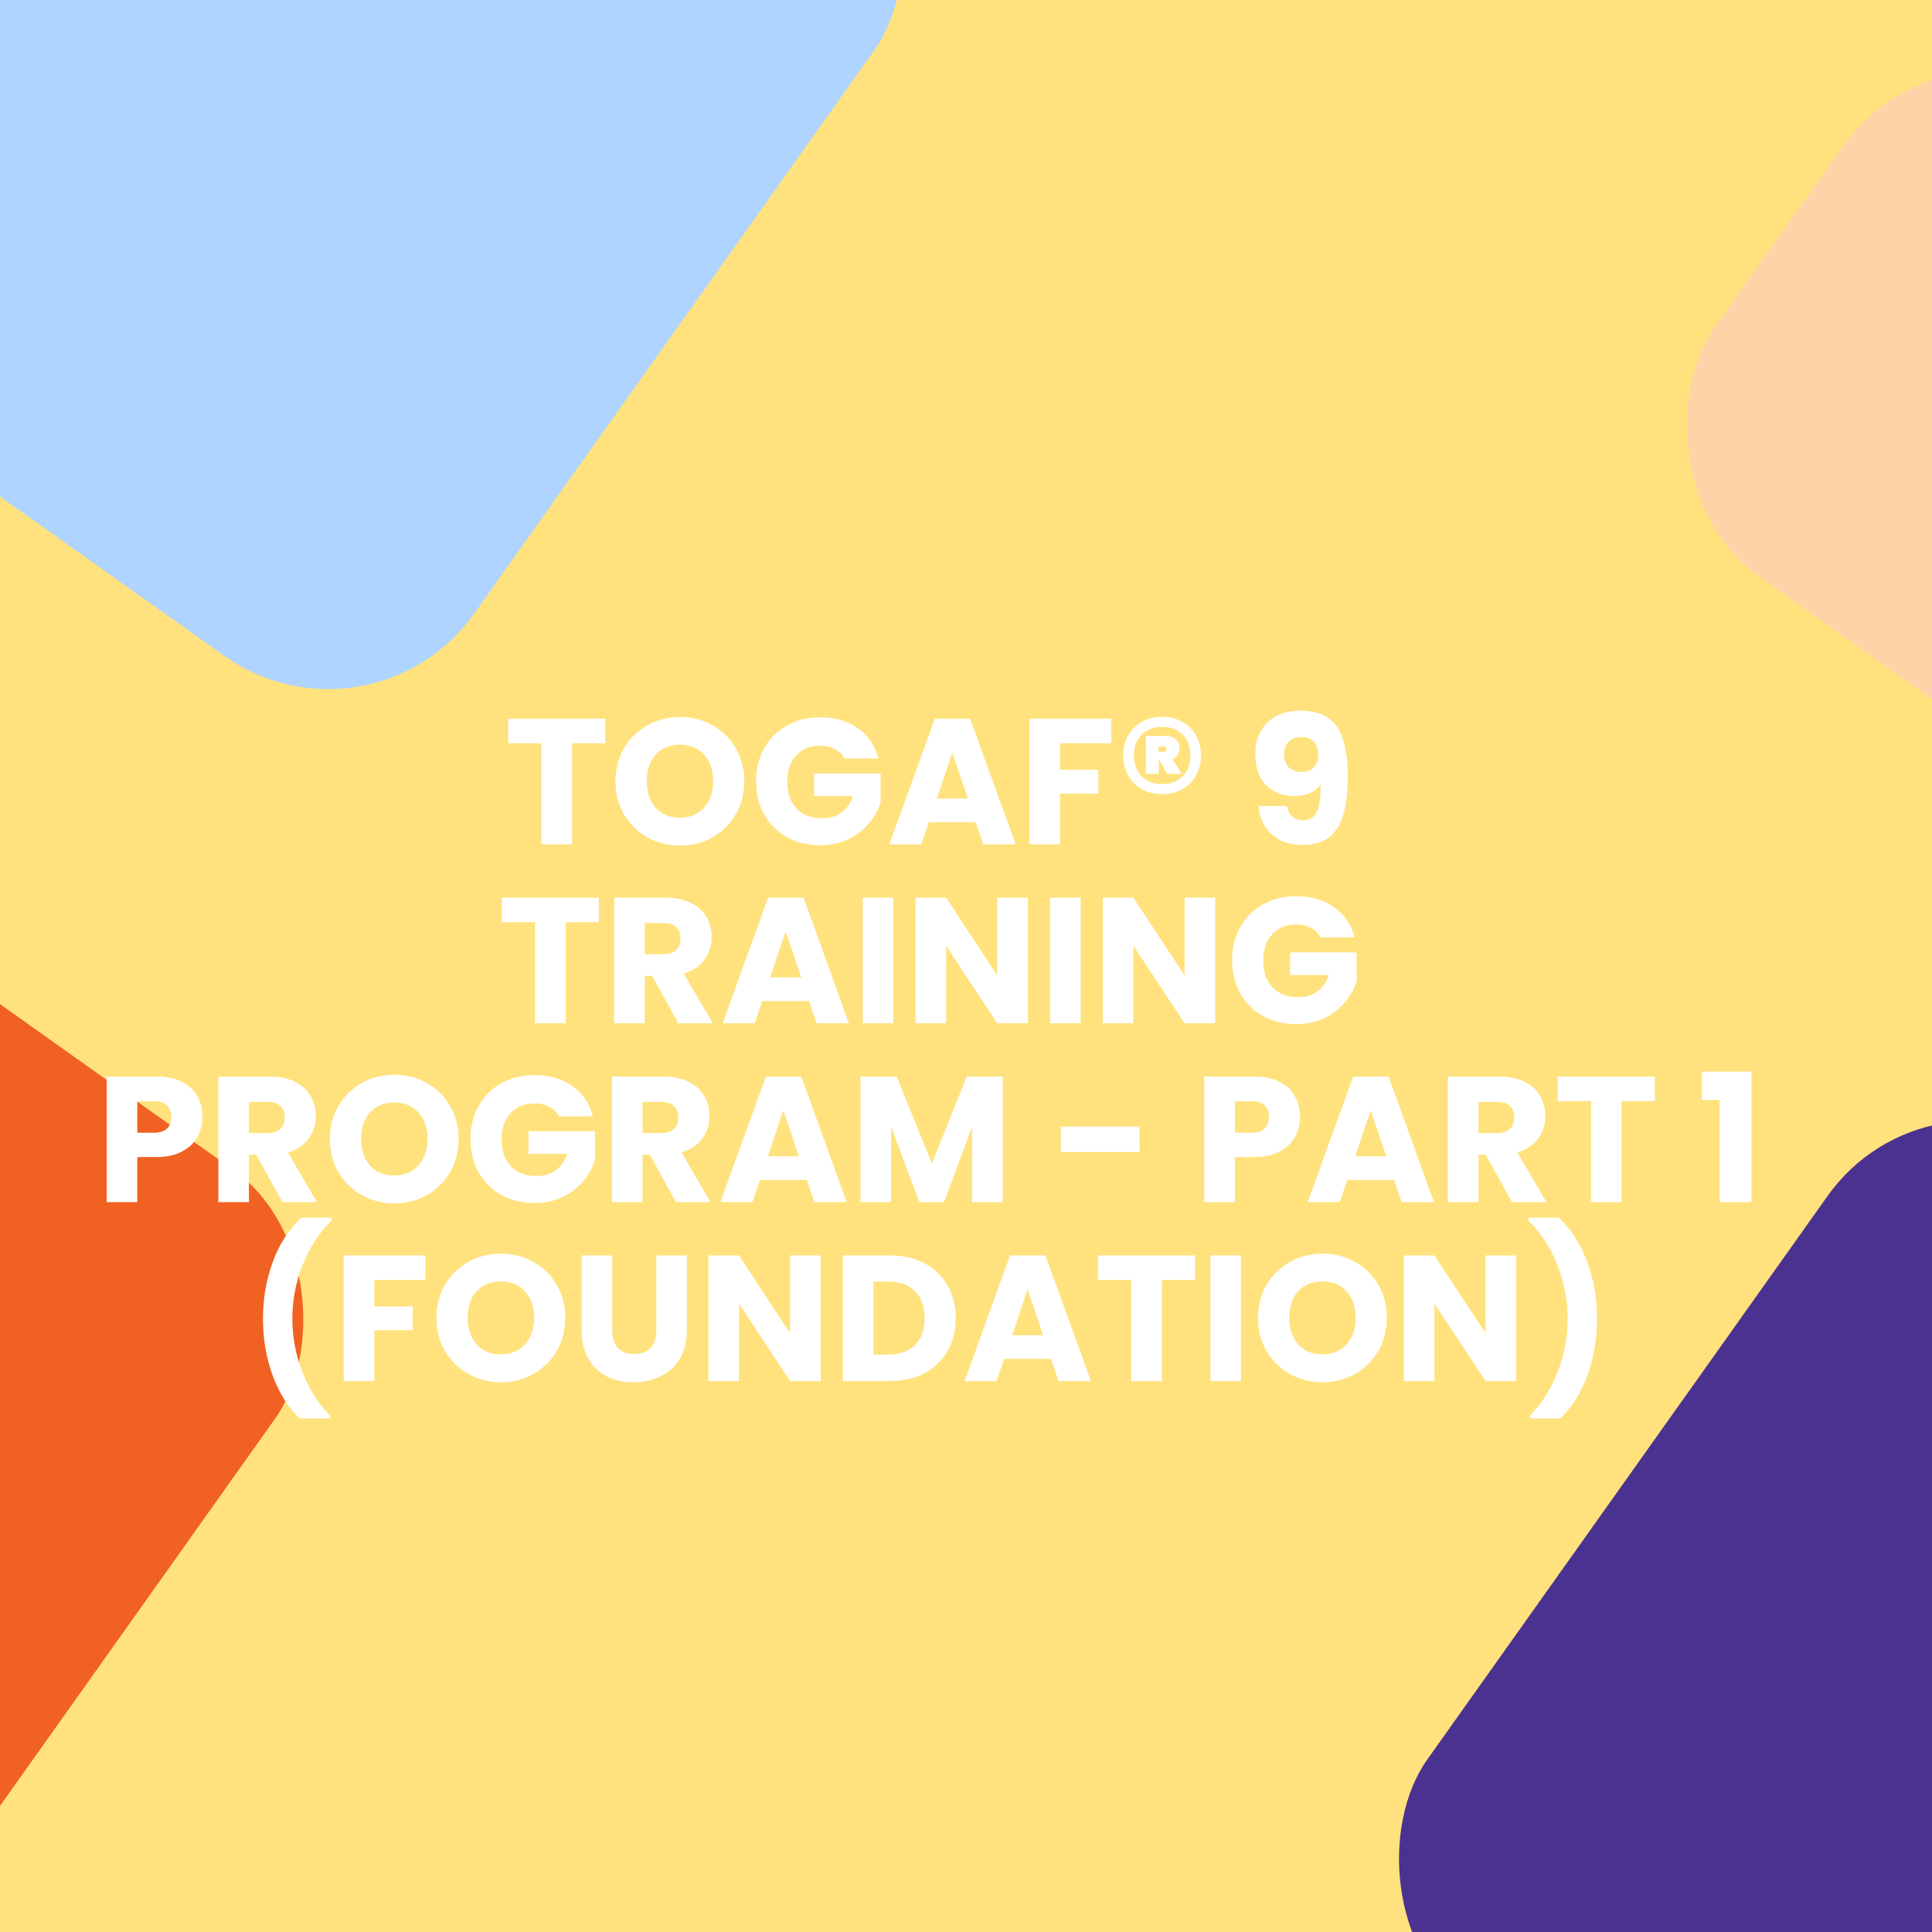<svg xmlns="http://www.w3.org/2000/svg" width="1080" height="1080" viewBox="0 0 1080 1080" fill="none"><rect x="0" y="0" width="1080" height="1080" fill="#333333" stroke="none"/><g clip-path="url(#clip0_640_636)"><rect width="1080" height="1080" fill="#FFE27D"></rect><rect x="1079.57" y="587" width="437.959" height="586.349" rx="100" transform="rotate(35.389 1079.57 587)" fill="#4B3290"></rect><rect x="189.57" y="-307" width="437.959" height="586.349" rx="100" transform="rotate(35.389 189.57 -307)" fill="#AFD4FF"></rect><rect x="-145.43" y="458" width="437.959" height="586.349" rx="100" transform="rotate(35.389 -145.43 458)" fill="#F16222"></rect><rect x="1088.38" width="437.959" height="323.555" rx="100" transform="rotate(35.389 1088.38 0)" fill="#FFD3A8"></rect><path d="M338.372 401.8V415.5H319.772V472H302.672V415.5H284.072V401.8H338.372ZM380.154 472.7C373.554 472.7 367.487 471.167 361.954 468.1C356.487 465.033 352.12 460.767 348.854 455.3C345.654 449.767 344.054 443.567 344.054 436.7C344.054 429.833 345.654 423.667 348.854 418.2C352.12 412.733 356.487 408.467 361.954 405.4C367.487 402.333 373.554 400.8 380.154 400.8C386.754 400.8 392.787 402.333 398.254 405.4C403.787 408.467 408.12 412.733 411.254 418.2C414.454 423.667 416.054 429.833 416.054 436.7C416.054 443.567 414.454 449.767 411.254 455.3C408.054 460.767 403.72 465.033 398.254 468.1C392.787 471.167 386.754 472.7 380.154 472.7ZM380.154 457.1C385.754 457.1 390.22 455.233 393.554 451.5C396.954 447.767 398.654 442.833 398.654 436.7C398.654 430.5 396.954 425.567 393.554 421.9C390.22 418.167 385.754 416.3 380.154 416.3C374.487 416.3 369.954 418.133 366.554 421.8C363.22 425.467 361.554 430.433 361.554 436.7C361.554 442.9 363.22 447.867 366.554 451.6C369.954 455.267 374.487 457.1 380.154 457.1ZM472.167 424C470.9 421.667 469.067 419.9 466.667 418.7C464.334 417.433 461.567 416.8 458.367 416.8C452.834 416.8 448.4 418.633 445.067 422.3C441.734 425.9 440.067 430.733 440.067 436.8C440.067 443.267 441.8 448.333 445.267 452C448.8 455.6 453.634 457.4 459.767 457.4C463.967 457.4 467.5 456.333 470.367 454.2C473.3 452.067 475.434 449 476.767 445H455.067V432.4H492.267V448.3C491 452.567 488.834 456.533 485.767 460.2C482.767 463.867 478.934 466.833 474.267 469.1C469.6 471.367 464.334 472.5 458.467 472.5C451.534 472.5 445.334 471 439.867 468C434.467 464.933 430.234 460.7 427.167 455.3C424.167 449.9 422.667 443.733 422.667 436.8C422.667 429.867 424.167 423.7 427.167 418.3C430.234 412.833 434.467 408.6 439.867 405.6C445.267 402.533 451.434 401 458.367 401C466.767 401 473.834 403.033 479.567 407.1C485.367 411.167 489.2 416.8 491.067 424H472.167ZM545.439 459.6H519.239L515.039 472H497.139L522.539 401.8H542.339L567.739 472H549.639L545.439 459.6ZM541.039 446.4L532.339 420.7L523.739 446.4H541.039ZM621.169 401.8V415.5H592.569V430.3H613.969V443.6H592.569V472H575.469V401.8H621.169ZM649.657 400.7C653.857 400.7 657.59 401.633 660.857 403.5C664.19 405.3 666.757 407.833 668.557 411.1C670.423 414.367 671.357 418.1 671.357 422.3C671.357 426.433 670.423 430.167 668.557 433.5C666.757 436.767 664.19 439.333 660.857 441.2C657.59 443 653.857 443.9 649.657 443.9C645.457 443.9 641.69 443 638.357 441.2C635.09 439.333 632.523 436.767 630.657 433.5C628.79 430.167 627.857 426.433 627.857 422.3C627.857 418.1 628.79 414.367 630.657 411.1C632.523 407.833 635.09 405.3 638.357 403.5C641.69 401.633 645.457 400.7 649.657 400.7ZM649.657 438.3C654.457 438.3 658.29 436.833 661.157 433.9C664.023 430.967 665.457 427.1 665.457 422.3C665.457 417.5 664.023 413.633 661.157 410.7C658.29 407.767 654.457 406.3 649.657 406.3C644.857 406.3 641.023 407.767 638.157 410.7C635.29 413.633 633.857 417.5 633.857 422.3C633.857 427.1 635.29 430.967 638.157 433.9C641.023 436.833 644.857 438.3 649.657 438.3ZM659.357 418.3C659.357 419.7 658.99 420.933 658.257 422C657.59 423.067 656.657 423.867 655.457 424.4L660.557 432.6H652.357L648.357 425.2H647.757V432.6H640.557V411.4H651.657C653.99 411.4 655.857 412.033 657.257 413.3C658.657 414.567 659.357 416.233 659.357 418.3ZM647.657 420.3H650.457C651.523 420.3 652.057 419.8 652.057 418.8C652.057 417.867 651.523 417.4 650.457 417.4H647.657V420.3ZM719.415 450.6C720.415 455.867 723.482 458.5 728.615 458.5C732.149 458.5 734.649 456.933 736.115 453.8C737.582 450.667 738.315 445.567 738.315 438.5C736.849 440.567 734.849 442.167 732.315 443.3C729.782 444.433 726.949 445 723.815 445C719.549 445 715.749 444.133 712.415 442.4C709.082 440.6 706.449 437.967 704.515 434.5C702.649 430.967 701.715 426.7 701.715 421.7C701.715 416.767 702.715 412.467 704.715 408.8C706.782 405.133 709.682 402.3 713.415 400.3C717.215 398.3 721.682 397.3 726.815 397.3C736.682 397.3 743.582 400.367 747.515 406.5C751.449 412.633 753.415 421.667 753.415 433.6C753.415 442.267 752.615 449.433 751.015 455.1C749.482 460.7 746.849 464.967 743.115 467.9C739.449 470.833 734.415 472.3 728.015 472.3C722.949 472.3 718.615 471.3 715.015 469.3C711.482 467.3 708.749 464.667 706.815 461.4C704.949 458.133 703.882 454.533 703.615 450.6H719.415ZM727.715 431.5C730.515 431.5 732.749 430.667 734.415 429C736.082 427.267 736.915 424.933 736.915 422C736.915 418.8 736.049 416.333 734.315 414.6C732.582 412.867 730.249 412 727.315 412C724.382 412 722.049 412.9 720.315 414.7C718.649 416.433 717.815 418.833 717.815 421.9C717.815 424.767 718.649 427.1 720.315 428.9C722.049 430.633 724.515 431.5 727.715 431.5ZM334.758 501.8V515.5H316.158V572H299.058V515.5H280.458V501.8H334.758ZM379.14 572L364.54 545.5H360.44V572H343.34V501.8H372.04C377.574 501.8 382.274 502.767 386.14 504.7C390.074 506.633 393.007 509.3 394.94 512.7C396.874 516.033 397.84 519.767 397.84 523.9C397.84 528.567 396.507 532.733 393.84 536.4C391.24 540.067 387.374 542.667 382.24 544.2L398.44 572H379.14ZM360.44 533.4H371.04C374.174 533.4 376.507 532.633 378.04 531.1C379.64 529.567 380.44 527.4 380.44 524.6C380.44 521.933 379.64 519.833 378.04 518.3C376.507 516.767 374.174 516 371.04 516H360.44V533.4ZM452.275 559.6H426.075L421.875 572H403.975L429.375 501.8H449.175L474.575 572H456.475L452.275 559.6ZM447.875 546.4L439.175 520.7L430.575 546.4H447.875ZM499.405 501.8V572H482.305V501.8H499.405ZM574.597 572H557.497L528.897 528.7V572H511.797V501.8H528.897L557.497 545.3V501.8H574.597V572ZM604.093 501.8V572H586.993V501.8H604.093ZM679.285 572H662.185L633.585 528.7V572H616.485V501.8H633.585L662.185 545.3V501.8H679.285V572ZM738.28 524C737.013 521.667 735.18 519.9 732.78 518.7C730.447 517.433 727.68 516.8 724.48 516.8C718.947 516.8 714.513 518.633 711.18 522.3C707.847 525.9 706.18 530.733 706.18 536.8C706.18 543.267 707.913 548.333 711.38 552C714.913 555.6 719.747 557.4 725.88 557.4C730.08 557.4 733.613 556.333 736.48 554.2C739.413 552.067 741.547 549 742.88 545H721.18V532.4H758.38V548.3C757.113 552.567 754.947 556.533 751.88 560.2C748.88 563.867 745.047 566.833 740.38 569.1C735.713 571.367 730.447 572.5 724.58 572.5C717.647 572.5 711.447 571 705.98 568C700.58 564.933 696.347 560.7 693.28 555.3C690.28 549.9 688.78 543.733 688.78 536.8C688.78 529.867 690.28 523.7 693.28 518.3C696.347 512.833 700.58 508.6 705.98 505.6C711.38 502.533 717.547 501 724.48 501C732.88 501 739.947 503.033 745.68 507.1C751.48 511.167 755.313 516.8 757.18 524H738.28ZM113.149 624.4C113.149 628.467 112.216 632.2 110.349 635.6C108.482 638.933 105.616 641.633 101.749 643.7C97.882 645.767 93.082 646.8 87.349 646.8H76.749V672H59.649V601.8H87.349C92.949 601.8 97.682 602.767 101.549 604.7C105.416 606.633 108.316 609.3 110.249 612.7C112.182 616.1 113.149 620 113.149 624.4ZM86.049 633.2C89.316 633.2 91.749 632.433 93.349 630.9C94.949 629.367 95.749 627.2 95.749 624.4C95.749 621.6 94.949 619.433 93.349 617.9C91.749 616.367 89.316 615.6 86.049 615.6H76.749V633.2H86.049ZM157.851 672L143.251 645.5H139.151V672H122.051V601.8H150.751C156.285 601.8 160.985 602.767 164.851 604.7C168.785 606.633 171.718 609.3 173.651 612.7C175.585 616.033 176.551 619.767 176.551 623.9C176.551 628.567 175.218 632.733 172.551 636.4C169.951 640.067 166.085 642.667 160.951 644.2L177.151 672H157.851ZM139.151 633.4H149.751C152.885 633.4 155.218 632.633 156.751 631.1C158.351 629.567 159.151 627.4 159.151 624.6C159.151 621.933 158.351 619.833 156.751 618.3C155.218 616.767 152.885 616 149.751 616H139.151V633.4ZM220.486 672.7C213.886 672.7 207.819 671.167 202.286 668.1C196.819 665.033 192.452 660.767 189.186 655.3C185.986 649.767 184.386 643.567 184.386 636.7C184.386 629.833 185.986 623.667 189.186 618.2C192.452 612.733 196.819 608.467 202.286 605.4C207.819 602.333 213.886 600.8 220.486 600.8C227.086 600.8 233.119 602.333 238.586 605.4C244.119 608.467 248.452 612.733 251.586 618.2C254.786 623.667 256.386 629.833 256.386 636.7C256.386 643.567 254.786 649.767 251.586 655.3C248.386 660.767 244.052 665.033 238.586 668.1C233.119 671.167 227.086 672.7 220.486 672.7ZM220.486 657.1C226.086 657.1 230.552 655.233 233.886 651.5C237.286 647.767 238.986 642.833 238.986 636.7C238.986 630.5 237.286 625.567 233.886 621.9C230.552 618.167 226.086 616.3 220.486 616.3C214.819 616.3 210.286 618.133 206.886 621.8C203.552 625.467 201.886 630.433 201.886 636.7C201.886 642.9 203.552 647.867 206.886 651.6C210.286 655.267 214.819 657.1 220.486 657.1ZM312.499 624C311.232 621.667 309.399 619.9 306.999 618.7C304.666 617.433 301.899 616.8 298.699 616.8C293.166 616.8 288.732 618.633 285.399 622.3C282.066 625.9 280.399 630.733 280.399 636.8C280.399 643.267 282.132 648.333 285.599 652C289.132 655.6 293.966 657.4 300.099 657.4C304.299 657.4 307.832 656.333 310.699 654.2C313.632 652.067 315.766 649 317.099 645H295.399V632.4H332.599V648.3C331.332 652.567 329.166 656.533 326.099 660.2C323.099 663.867 319.266 666.833 314.599 669.1C309.932 671.367 304.666 672.5 298.799 672.5C291.866 672.5 285.666 671 280.199 668C274.799 664.933 270.566 660.7 267.499 655.3C264.499 649.9 262.999 643.733 262.999 636.8C262.999 629.867 264.499 623.7 267.499 618.3C270.566 612.833 274.799 608.6 280.199 605.6C285.599 602.533 291.766 601 298.699 601C307.099 601 314.166 603.033 319.899 607.1C325.699 611.167 329.532 616.8 331.399 624H312.499ZM377.871 672L363.271 645.5H359.171V672H342.071V601.8H370.771C376.304 601.8 381.004 602.767 384.871 604.7C388.804 606.633 391.737 609.3 393.671 612.7C395.604 616.033 396.571 619.767 396.571 623.9C396.571 628.567 395.237 632.733 392.571 636.4C389.971 640.067 386.104 642.667 380.971 644.2L397.171 672H377.871ZM359.171 633.4H369.771C372.904 633.4 375.237 632.633 376.771 631.1C378.371 629.567 379.171 627.4 379.171 624.6C379.171 621.933 378.371 619.833 376.771 618.3C375.237 616.767 372.904 616 369.771 616H359.171V633.4ZM451.005 659.6H424.805L420.605 672H402.705L428.105 601.8H447.905L473.305 672H455.205L451.005 659.6ZM446.605 646.4L437.905 620.7L429.305 646.4H446.605ZM560.536 601.8V672H543.436V629.9L527.736 672H513.936L498.136 629.8V672H481.036V601.8H501.236L520.936 650.4L540.436 601.8H560.536ZM637.024 629.8V644H593.024V629.8H637.024ZM726.723 624.4C726.723 628.467 725.79 632.2 723.923 635.6C722.056 638.933 719.19 641.633 715.323 643.7C711.456 645.767 706.656 646.8 700.923 646.8H690.323V672H673.223V601.8H700.923C706.523 601.8 711.256 602.767 715.123 604.7C718.99 606.633 721.89 609.3 723.823 612.7C725.756 616.1 726.723 620 726.723 624.4ZM699.623 633.2C702.89 633.2 705.323 632.433 706.923 630.9C708.523 629.367 709.323 627.2 709.323 624.4C709.323 621.6 708.523 619.433 706.923 617.9C705.323 616.367 702.89 615.6 699.623 615.6H690.323V633.2H699.623ZM779.325 659.6H753.125L748.925 672H731.025L756.425 601.8H776.225L801.625 672H783.525L779.325 659.6ZM774.925 646.4L766.225 620.7L757.625 646.4H774.925ZM845.156 672L830.556 645.5H826.456V672H809.356V601.8H838.056C843.589 601.8 848.289 602.767 852.156 604.7C856.089 606.633 859.023 609.3 860.956 612.7C862.889 616.033 863.856 619.767 863.856 623.9C863.856 628.567 862.523 632.733 859.856 636.4C857.256 640.067 853.389 642.667 848.256 644.2L864.456 672H845.156ZM826.456 633.4H837.056C840.189 633.4 842.523 632.633 844.056 631.1C845.656 629.567 846.456 627.4 846.456 624.6C846.456 621.933 845.656 619.833 844.056 618.3C842.523 616.767 840.189 616 837.056 616H826.456V633.4ZM925.09 601.8V615.5H906.49V672H889.39V615.5H870.79V601.8H925.09ZM951.364 614.9V599H979.064V672H961.264V614.9H951.364ZM167.512 792.9C161.045 786.7 156.012 778.7 152.412 768.9C148.812 759.1 147.012 748.533 147.012 737.2C147.012 725.733 148.879 715.033 152.612 705.1C156.345 695.1 161.645 686.967 168.512 680.7H185.312V682.3C178.312 689.233 172.912 697.567 169.112 707.3C165.312 716.967 163.412 726.933 163.412 737.2C163.412 747.4 165.245 757.233 168.912 766.7C172.579 776.167 177.746 784.367 184.412 791.3V792.9H167.512ZM237.868 701.8V715.5H209.268V730.3H230.668V743.6H209.268V772H192.168V701.8H237.868ZM280.056 772.7C273.456 772.7 267.389 771.167 261.856 768.1C256.389 765.033 252.023 760.767 248.756 755.3C245.556 749.767 243.956 743.567 243.956 736.7C243.956 729.833 245.556 723.667 248.756 718.2C252.023 712.733 256.389 708.467 261.856 705.4C267.389 702.333 273.456 700.8 280.056 700.8C286.656 700.8 292.689 702.333 298.156 705.4C303.689 708.467 308.023 712.733 311.156 718.2C314.356 723.667 315.956 729.833 315.956 736.7C315.956 743.567 314.356 749.767 311.156 755.3C307.956 760.767 303.623 765.033 298.156 768.1C292.689 771.167 286.656 772.7 280.056 772.7ZM280.056 757.1C285.656 757.1 290.123 755.233 293.456 751.5C296.856 747.767 298.556 742.833 298.556 736.7C298.556 730.5 296.856 725.567 293.456 721.9C290.123 718.167 285.656 716.3 280.056 716.3C274.389 716.3 269.856 718.133 266.456 721.8C263.123 725.467 261.456 730.433 261.456 736.7C261.456 742.9 263.123 747.867 266.456 751.6C269.856 755.267 274.389 757.1 280.056 757.1ZM342.269 701.8V743.8C342.269 748 343.303 751.233 345.369 753.5C347.436 755.767 350.469 756.9 354.469 756.9C358.469 756.9 361.536 755.767 363.669 753.5C365.803 751.233 366.869 748 366.869 743.8V701.8H383.969V743.7C383.969 749.967 382.636 755.267 379.969 759.6C377.303 763.933 373.703 767.2 369.169 769.4C364.703 771.6 359.703 772.7 354.169 772.7C348.636 772.7 343.669 771.633 339.269 769.5C334.936 767.3 331.503 764.033 328.969 759.7C326.436 755.3 325.169 749.967 325.169 743.7V701.8H342.269ZM458.777 772H441.677L413.077 728.7V772H395.977V701.8H413.077L441.677 745.3V701.8H458.777V772ZM497.472 701.8C504.872 701.8 511.339 703.267 516.872 706.2C522.406 709.133 526.672 713.267 529.672 718.6C532.739 723.867 534.272 729.967 534.272 736.9C534.272 743.767 532.739 749.867 529.672 755.2C526.672 760.533 522.372 764.667 516.772 767.6C511.239 770.533 504.806 772 497.472 772H471.172V701.8H497.472ZM496.372 757.2C502.839 757.2 507.872 755.433 511.472 751.9C515.072 748.367 516.872 743.367 516.872 736.9C516.872 730.433 515.072 725.4 511.472 721.8C507.872 718.2 502.839 716.4 496.372 716.4H488.272V757.2H496.372ZM587.529 759.6H561.329L557.129 772H539.229L564.629 701.8H584.429L609.829 772H591.729L587.529 759.6ZM583.129 746.4L574.429 720.7L565.829 746.4H583.129ZM668.059 701.8V715.5H649.459V772H632.359V715.5H613.759V701.8H668.059ZM693.741 701.8V772H676.641V701.8H693.741ZM739.333 772.7C732.733 772.7 726.667 771.167 721.133 768.1C715.667 765.033 711.3 760.767 708.033 755.3C704.833 749.767 703.233 743.567 703.233 736.7C703.233 729.833 704.833 723.667 708.033 718.2C711.3 712.733 715.667 708.467 721.133 705.4C726.667 702.333 732.733 700.8 739.333 700.8C745.933 700.8 751.967 702.333 757.433 705.4C762.967 708.467 767.3 712.733 770.433 718.2C773.633 723.667 775.233 729.833 775.233 736.7C775.233 743.567 773.633 749.767 770.433 755.3C767.233 760.767 762.9 765.033 757.433 768.1C751.967 771.167 745.933 772.7 739.333 772.7ZM739.333 757.1C744.933 757.1 749.4 755.233 752.733 751.5C756.133 747.767 757.833 742.833 757.833 736.7C757.833 730.5 756.133 725.567 752.733 721.9C749.4 718.167 744.933 716.3 739.333 716.3C733.667 716.3 729.133 718.133 725.733 721.8C722.4 725.467 720.733 730.433 720.733 736.7C720.733 742.9 722.4 747.867 725.733 751.6C729.133 755.267 733.667 757.1 739.333 757.1ZM847.547 772H830.447L801.847 728.7V772H784.747V701.8H801.847L830.447 745.3V701.8H847.547V772ZM855.342 792.9V791.3C862.008 784.367 867.175 776.167 870.842 766.7C874.508 757.233 876.342 747.4 876.342 737.2C876.342 726.933 874.442 716.967 870.642 707.3C866.842 697.567 861.442 689.233 854.442 682.3V680.7H871.242C878.108 686.967 883.408 695.1 887.142 705.1C890.875 715.033 892.742 725.733 892.742 737.2C892.742 748.533 890.942 759.1 887.342 768.9C883.742 778.7 878.708 786.7 872.242 792.9H855.342Z" fill="white"></path></g><defs><clipPath id="clip0_640_636"><rect width="1080" height="1080" fill="white"></rect></clipPath></defs></svg>